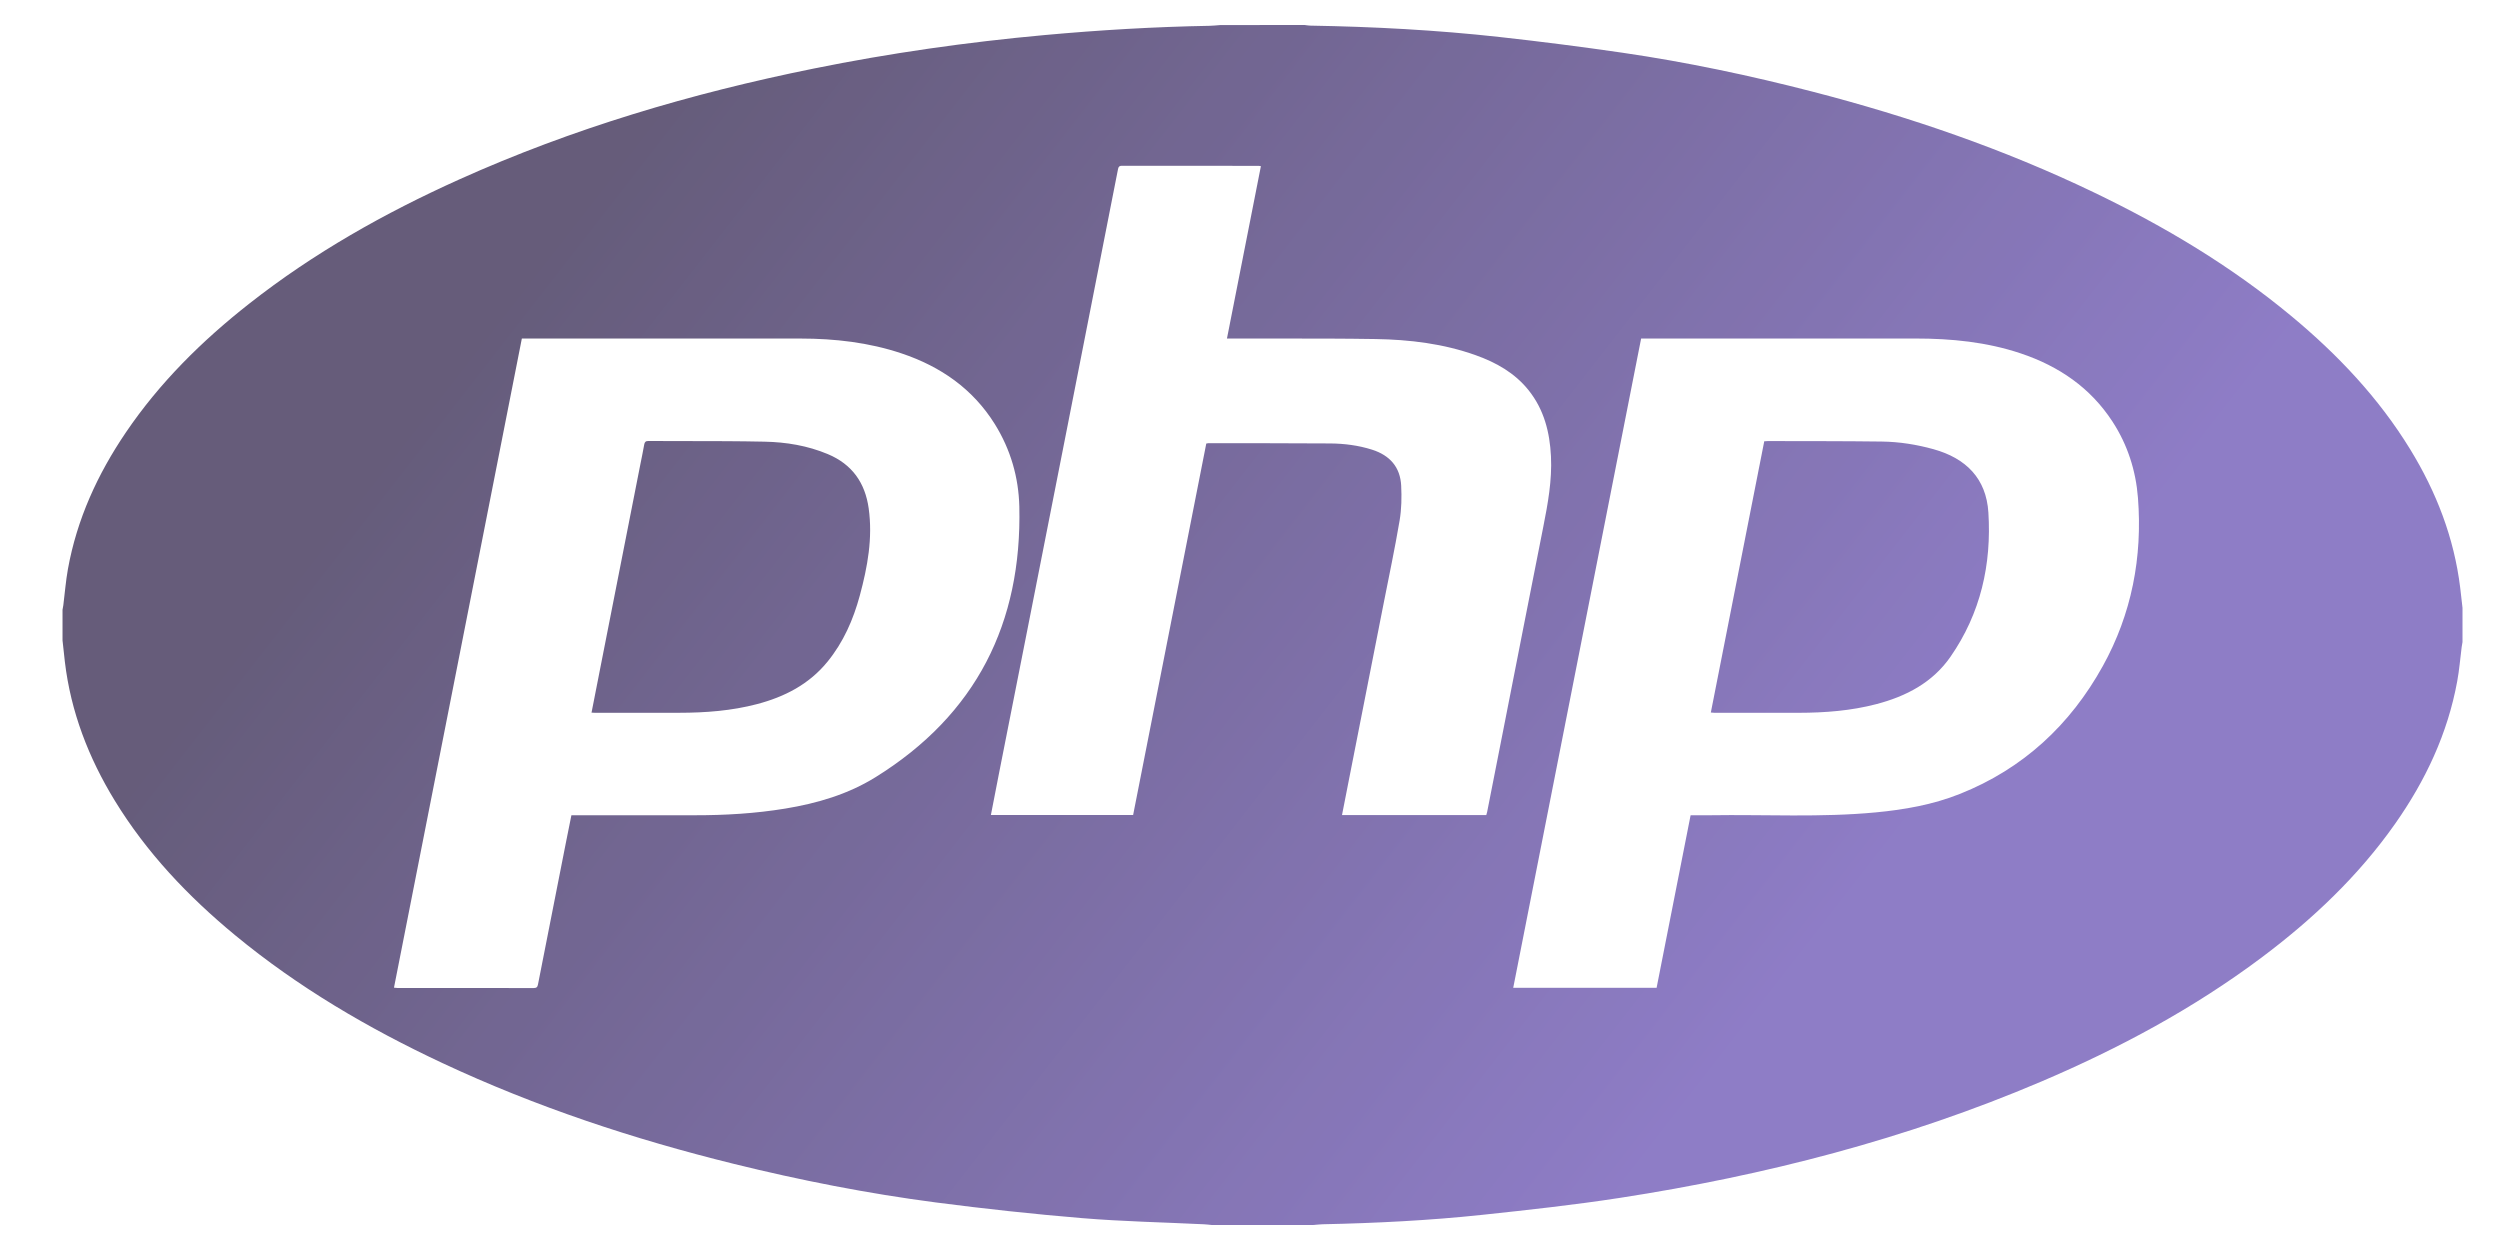 <svg fill="none" height="50" viewBox="12 35 95 50" width="100" xmlns="http://www.w3.org/2000/svg"
     xmlns:xlink="http://www.w3.org/1999/xlink">
    <linearGradient id="a" x1="55" y1="15" x2="100" y2="50" gradientUnits="userSpaceOnUse">
        <stop stop-color="#0F0030"/>
        <stop offset="1" stop-color="#4E33A6"/>
    </linearGradient>
    <clipPath id="b">
        <path d="m12 36h96v48h-96z"/>
    </clipPath>
    <g clip-path="url(#b)" opacity=".8">
        <path clip-rule="evenodd"
              d="m61.688 36c.074.009.148.024.222.025 2.531.043 5.058.177 7.573.455 1.644.182 3.285.392 4.921.63 2.563.374 5.095.909 7.602 1.557 3.876 1.003 7.645 2.296 11.252 4.03 2.821 1.355 5.491 2.949 7.898 4.948 1.853 1.538 3.488 3.267 4.747 5.32 1.051 1.713 1.761 3.547 2.005 5.544.033.268.061.537.092.805v1.369c-.011.066-.024.131-.033.197-.059.458-.095.921-.179 1.375-.382 2.086-1.265 3.962-2.482 5.694-1.468 2.089-3.303 3.824-5.345 5.354-2.72 2.037-5.696 3.633-8.824 4.965-5.395 2.296-11.033 3.749-16.823 4.644-1.831.283-3.676.484-5.519.681-2.119.225-4.247.332-6.379.377-.13.003-.26.02-.39.03h-4.05c-.105-.01-.21-.024-.315-.029-1.622-.079-3.248-.111-4.866-.245-1.959-.162-3.916-.375-5.865-.629-2.724-.356-5.417-.886-8.083-1.544-4.009-.989-7.911-2.28-11.649-4.03-2.966-1.389-5.772-3.033-8.296-5.117-1.881-1.553-3.54-3.302-4.813-5.385-1.048-1.714-1.756-3.55-1.994-5.548-.034-.287-.063-.574-.094-.861v-1.221c.011-.06.025-.12.032-.18.061-.483.098-.97.184-1.448.359-1.991 1.183-3.793 2.318-5.466 1.351-1.992 3.045-3.667 4.937-5.153 2.573-2.022 5.406-3.619 8.39-4.963 4.544-2.046 9.296-3.449 14.181-4.438 3.054-.619 6.135-1.058 9.24-1.341 2.197-.2 4.397-.331 6.603-.37.143-.003.285-.02.428-.03zm-25.648 12.54-5.666.001c-1.706 8.66-3.41 17.308-5.115 25.966.058.006.094.012.13.012 1.818.001 3.637-.001 5.455.003.122 0.0.155-.04.177-.152.37-1.899.746-3.796 1.121-5.694.07-.355.142-.709.214-1.066l4.949 0c1.207.001 2.409-.07 3.602-.266 1.279-.21 2.511-.571 3.612-1.255 4.035-2.504 5.86-6.172 5.754-10.82-.027-1.174-.349-2.288-.977-3.299-.879-1.413-2.165-2.308-3.735-2.834-1.309-.439-2.663-.592-4.038-.594zm50.084.001h-10.979l-5.116 25.971h5.735c.452-2.294.905-4.589 1.36-6.901.273 0 .523.003.773-.001 2.211-.035 4.424.095 6.631-.114 1.153-.109 2.289-.309 3.368-.739 2.536-1.011 4.414-2.765 5.713-5.108 1.159-2.09 1.593-4.357 1.41-6.73-.085-1.096-.414-2.127-1.022-3.059-.882-1.353-2.142-2.213-3.667-2.724-1.364-.457-2.775-.595-4.206-.595zm-31.745-6.911c-.104 0-.139.036-.158.133-.093.49-.193.979-.289 1.469-.582 2.963-1.164 5.926-1.747 8.888-.534 2.715-1.069 5.431-1.605 8.146-.37 1.874-.741 3.748-1.111 5.622-.112.567-.221 1.134-.333 1.711h5.689c.977-4.961 1.952-9.912 2.926-14.857.038-.007.056-.013.074-.013 1.625.001 3.25-.003 4.875.009.569.004 1.133.075 1.679.248.714.226 1.131.699 1.168 1.439.023.464.015.94-.063 1.397-.189 1.118-.425 2.228-.644 3.341-.469 2.383-.938 4.765-1.407 7.148-.084.427-.167.854-.253 1.292h5.771c.014-.049.028-.089.036-.131.217-1.101.433-2.201.65-3.302.53-2.697 1.058-5.394 1.593-8.09.185-.933.355-1.866.309-2.823-.047-.967-.277-1.877-.9-2.654-.55-.684-1.286-1.1-2.103-1.392-1.295-.464-2.646-.627-4.01-.649-1.275-.021-2.55-.021-3.825-.02l-2.123-0c.456-2.313.906-4.598 1.358-6.895-.048-.008-.066-.013-.084-.013-1.825-.001-3.65 0-5.475-.003zm25.835 11.013c1.518.004 3.036-.001 4.554.019.7.009 1.39.117 2.068.305 1.307.362 2.113 1.175 2.199 2.53.131 2.078-.309 4.035-1.516 5.774-.715 1.03-1.769 1.582-2.968 1.895-1.016.265-2.053.344-3.099.346-1.125.001-2.249 0-3.374-0-.042 0-.085-.006-.145-.011.714-3.622 1.425-7.233 2.137-10.849.059-.004.102-.009.144-.009zm-44.774-.003 3.1.007c.517.003 1.033.009 1.55.02.862.018 1.713.159 2.519.496.98.409 1.496 1.153 1.638 2.17.167 1.19-.046 2.346-.355 3.489-.26.961-.653 1.862-1.291 2.645-.735.903-1.714 1.408-2.827 1.699-1.016.266-2.054.344-3.1.345-1.131.001-2.262 0-3.394 0-.03 0-.06-.003-.119-.006.118-.602.232-1.182.346-1.762.533-2.709 1.066-5.419 1.599-8.128.055-.278.114-.555.163-.834.018-.102.058-.142.171-.142z"
              fill="url(#a)" fill-rule="evenodd" opacity=".8"/>
    </g>
</svg>
